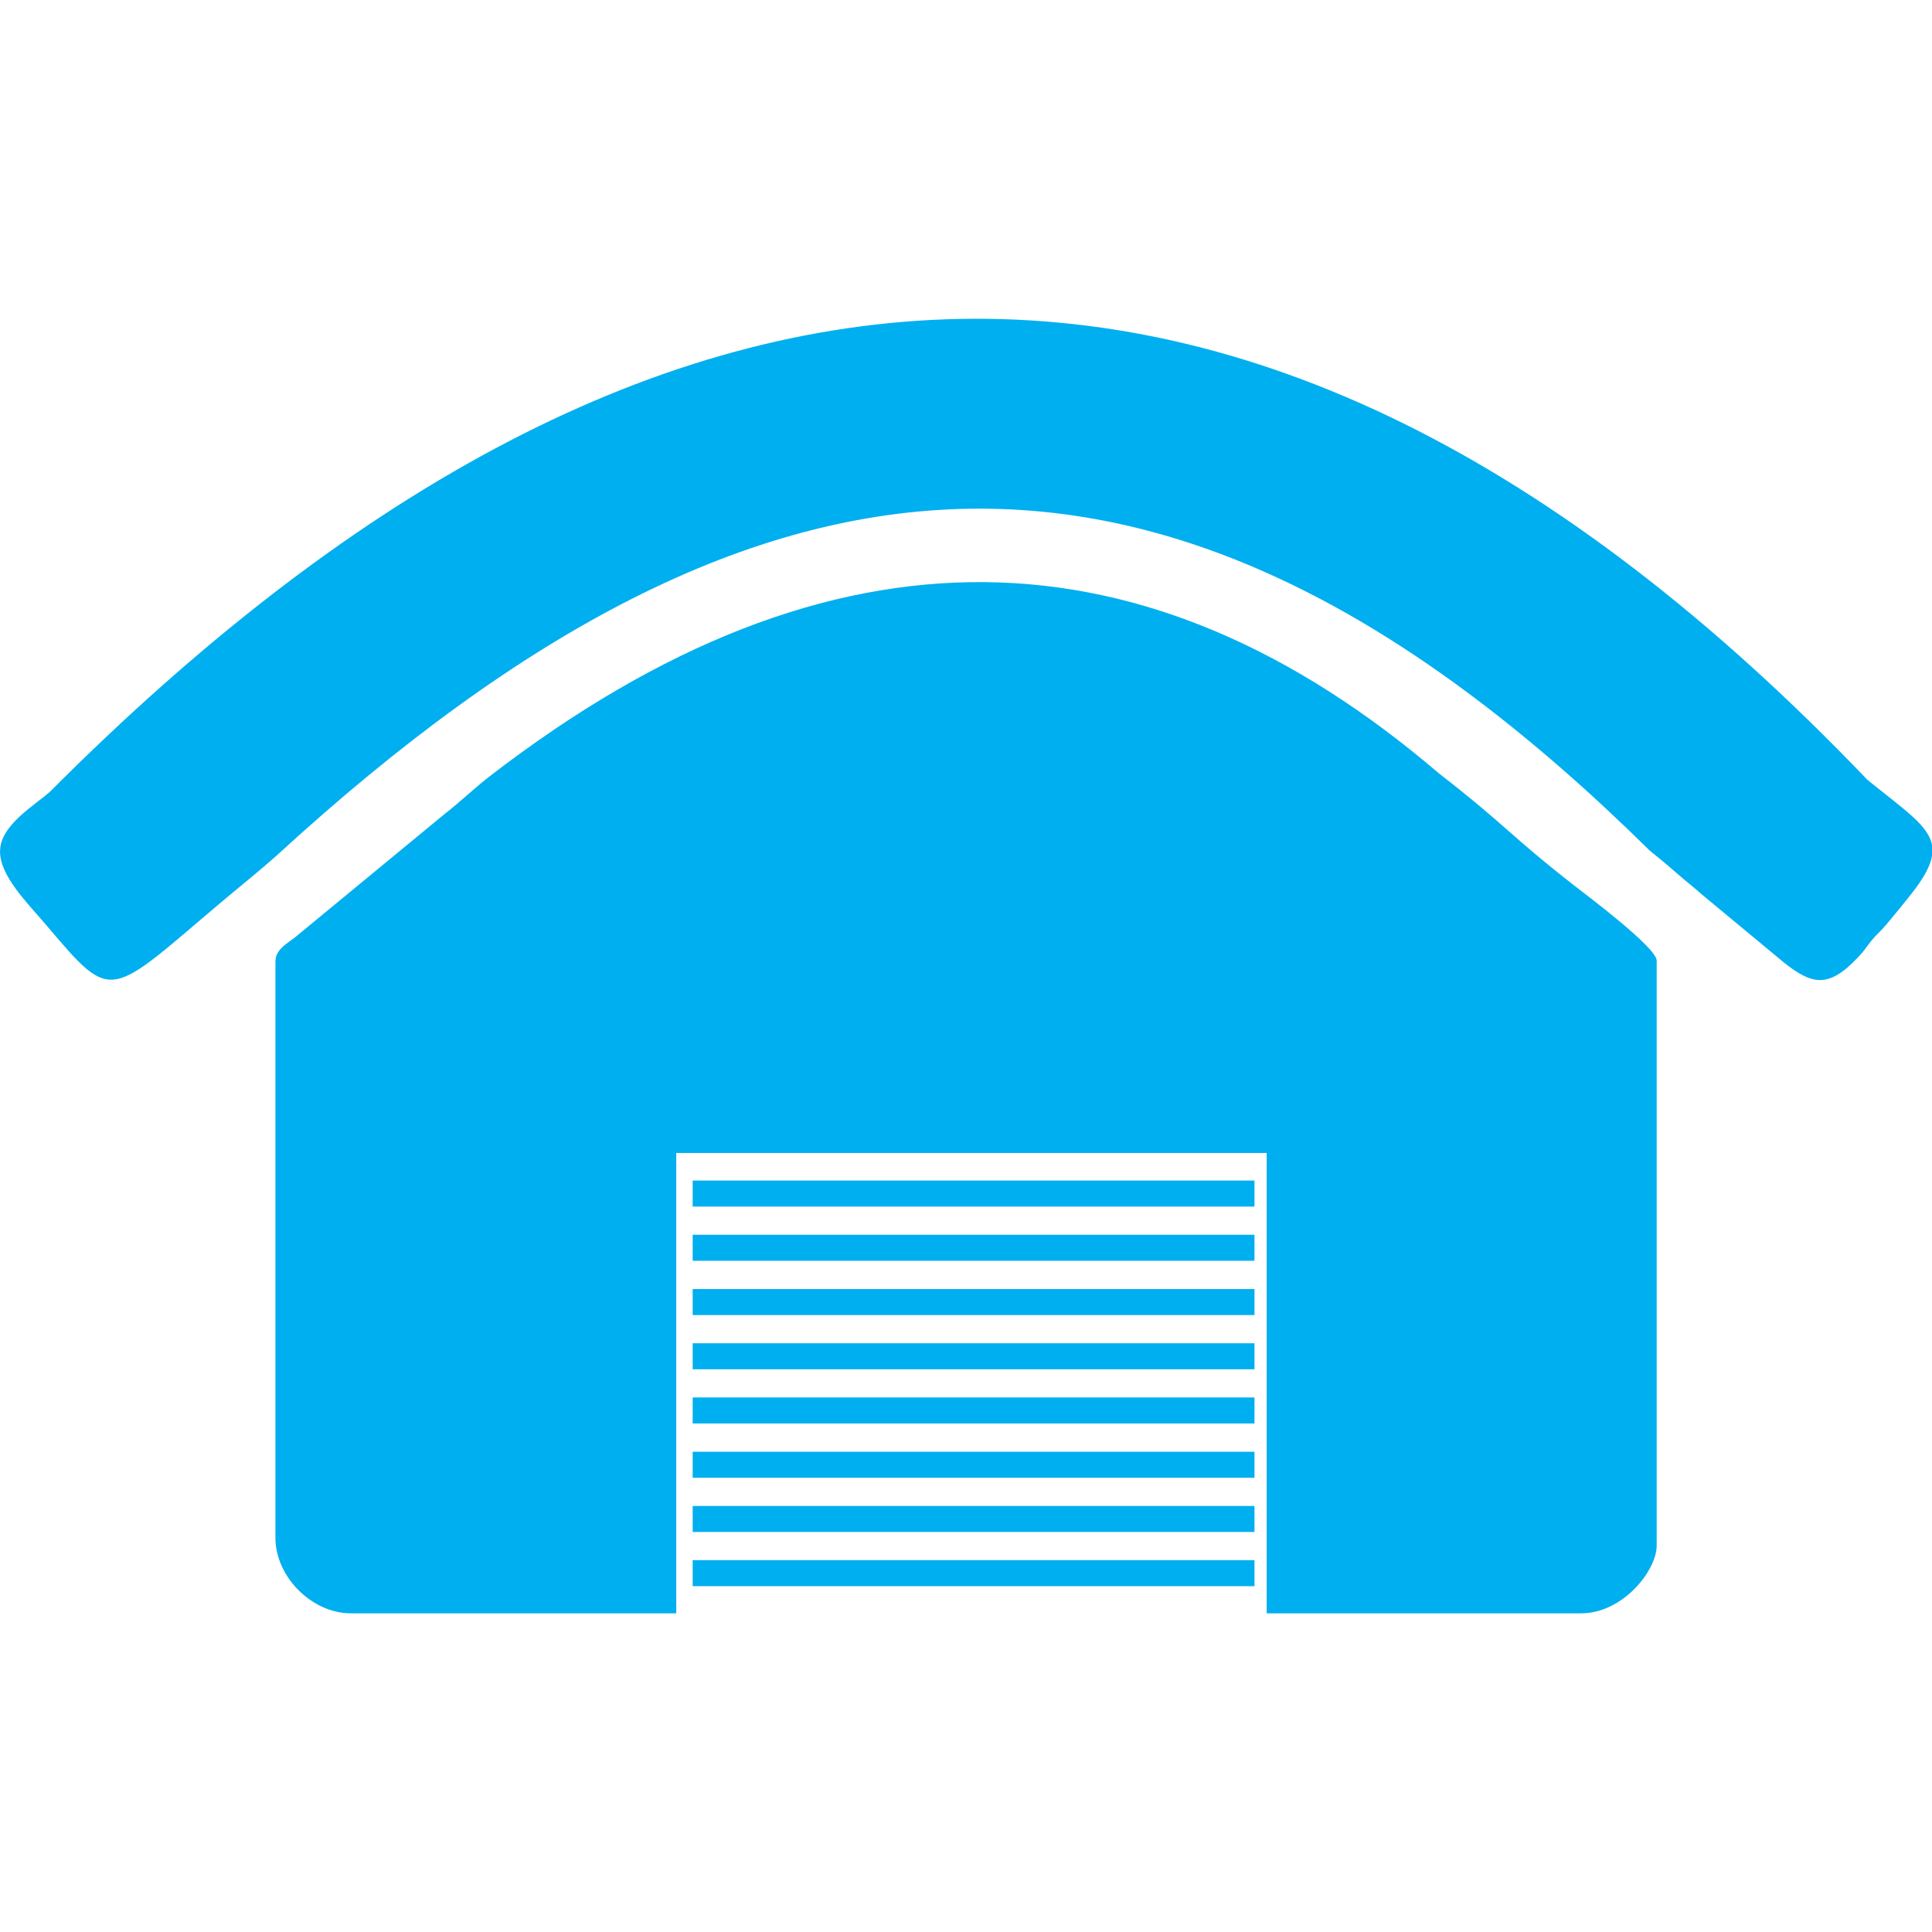 <?xml version="1.0" encoding="UTF-8"?>
<!DOCTYPE svg PUBLIC "-//W3C//DTD SVG 1.1//EN" "http://www.w3.org/Graphics/SVG/1.1/DTD/svg11.dtd">
<!-- Creator: CorelDRAW 2017 -->
<svg xmlns="http://www.w3.org/2000/svg" xml:space="preserve" width="169.333mm" height="169.333mm" version="1.1" style="shape-rendering:geometricPrecision; text-rendering:geometricPrecision; image-rendering:optimizeQuality; fill-rule:evenodd; clip-rule:evenodd"
viewBox="0 0 16933 16933"
 xmlns:xlink="http://www.w3.org/1999/xlink">
 <defs>
  <style type="text/css">
   <![CDATA[
    .fil0 {fill:#00AFEF}
   ]]>
  </style>
 </defs>
 <g id="Camada_x0020_1">
  <g id="_1804349702576">
   <path class="fil0" d="M2414 8418l0 5060c0,342 319,662 662,662l2851 0 0 -4035 5175 0 0 4035 2756 0c363,0 662,-372 662,-595l0 -5126c0,-114 -624,-581 -709,-647 -598,-467 -586,-516 -1201,-995 -2532,-2164 -5290,-2314 -8329,35 -136,107 -249,217 -378,317l-1323 1091c-57,43 -165,104 -165,199z"/>
   <path class="fil0" d="M0 7459c0,218 228,441 407,651 592,698 536,636 1567,-232 157,-132 297,-243 449,-378 4320,-3967 7898,-4128 12035,-46 77,62 158,129 234,196 87,76 147,121 233,197l705 585c246,196 392,237 652,-39 64,-67 67,-82 118,-146 47,-58 78,-79 127,-137 82,-97 143,-172 223,-273 111,-140 169,-247 184,-339l0 -88c-30,-175 -242,-312 -567,-575 -5470,-5720 -10762,-5078 -15928,103 -138,123 -438,296 -438,521z"/>
   <rect class="fil0" x="6071" y="13674" width="4924" height="228"/>
   <rect class="fil0" x="6071" y="13199" width="4924" height="228"/>
   <rect class="fil0" x="6071" y="12724" width="4924" height="228"/>
   <rect class="fil0" x="6071" y="12248" width="4924" height="228"/>
   <rect class="fil0" x="6071" y="11773" width="4924" height="228"/>
   <rect class="fil0" x="6071" y="11298" width="4924" height="228"/>
   <rect class="fil0" x="6071" y="10822" width="4924" height="228"/>
   <rect class="fil0" x="6071" y="10347" width="4924" height="228"/>
  </g>
 </g>
</svg>

